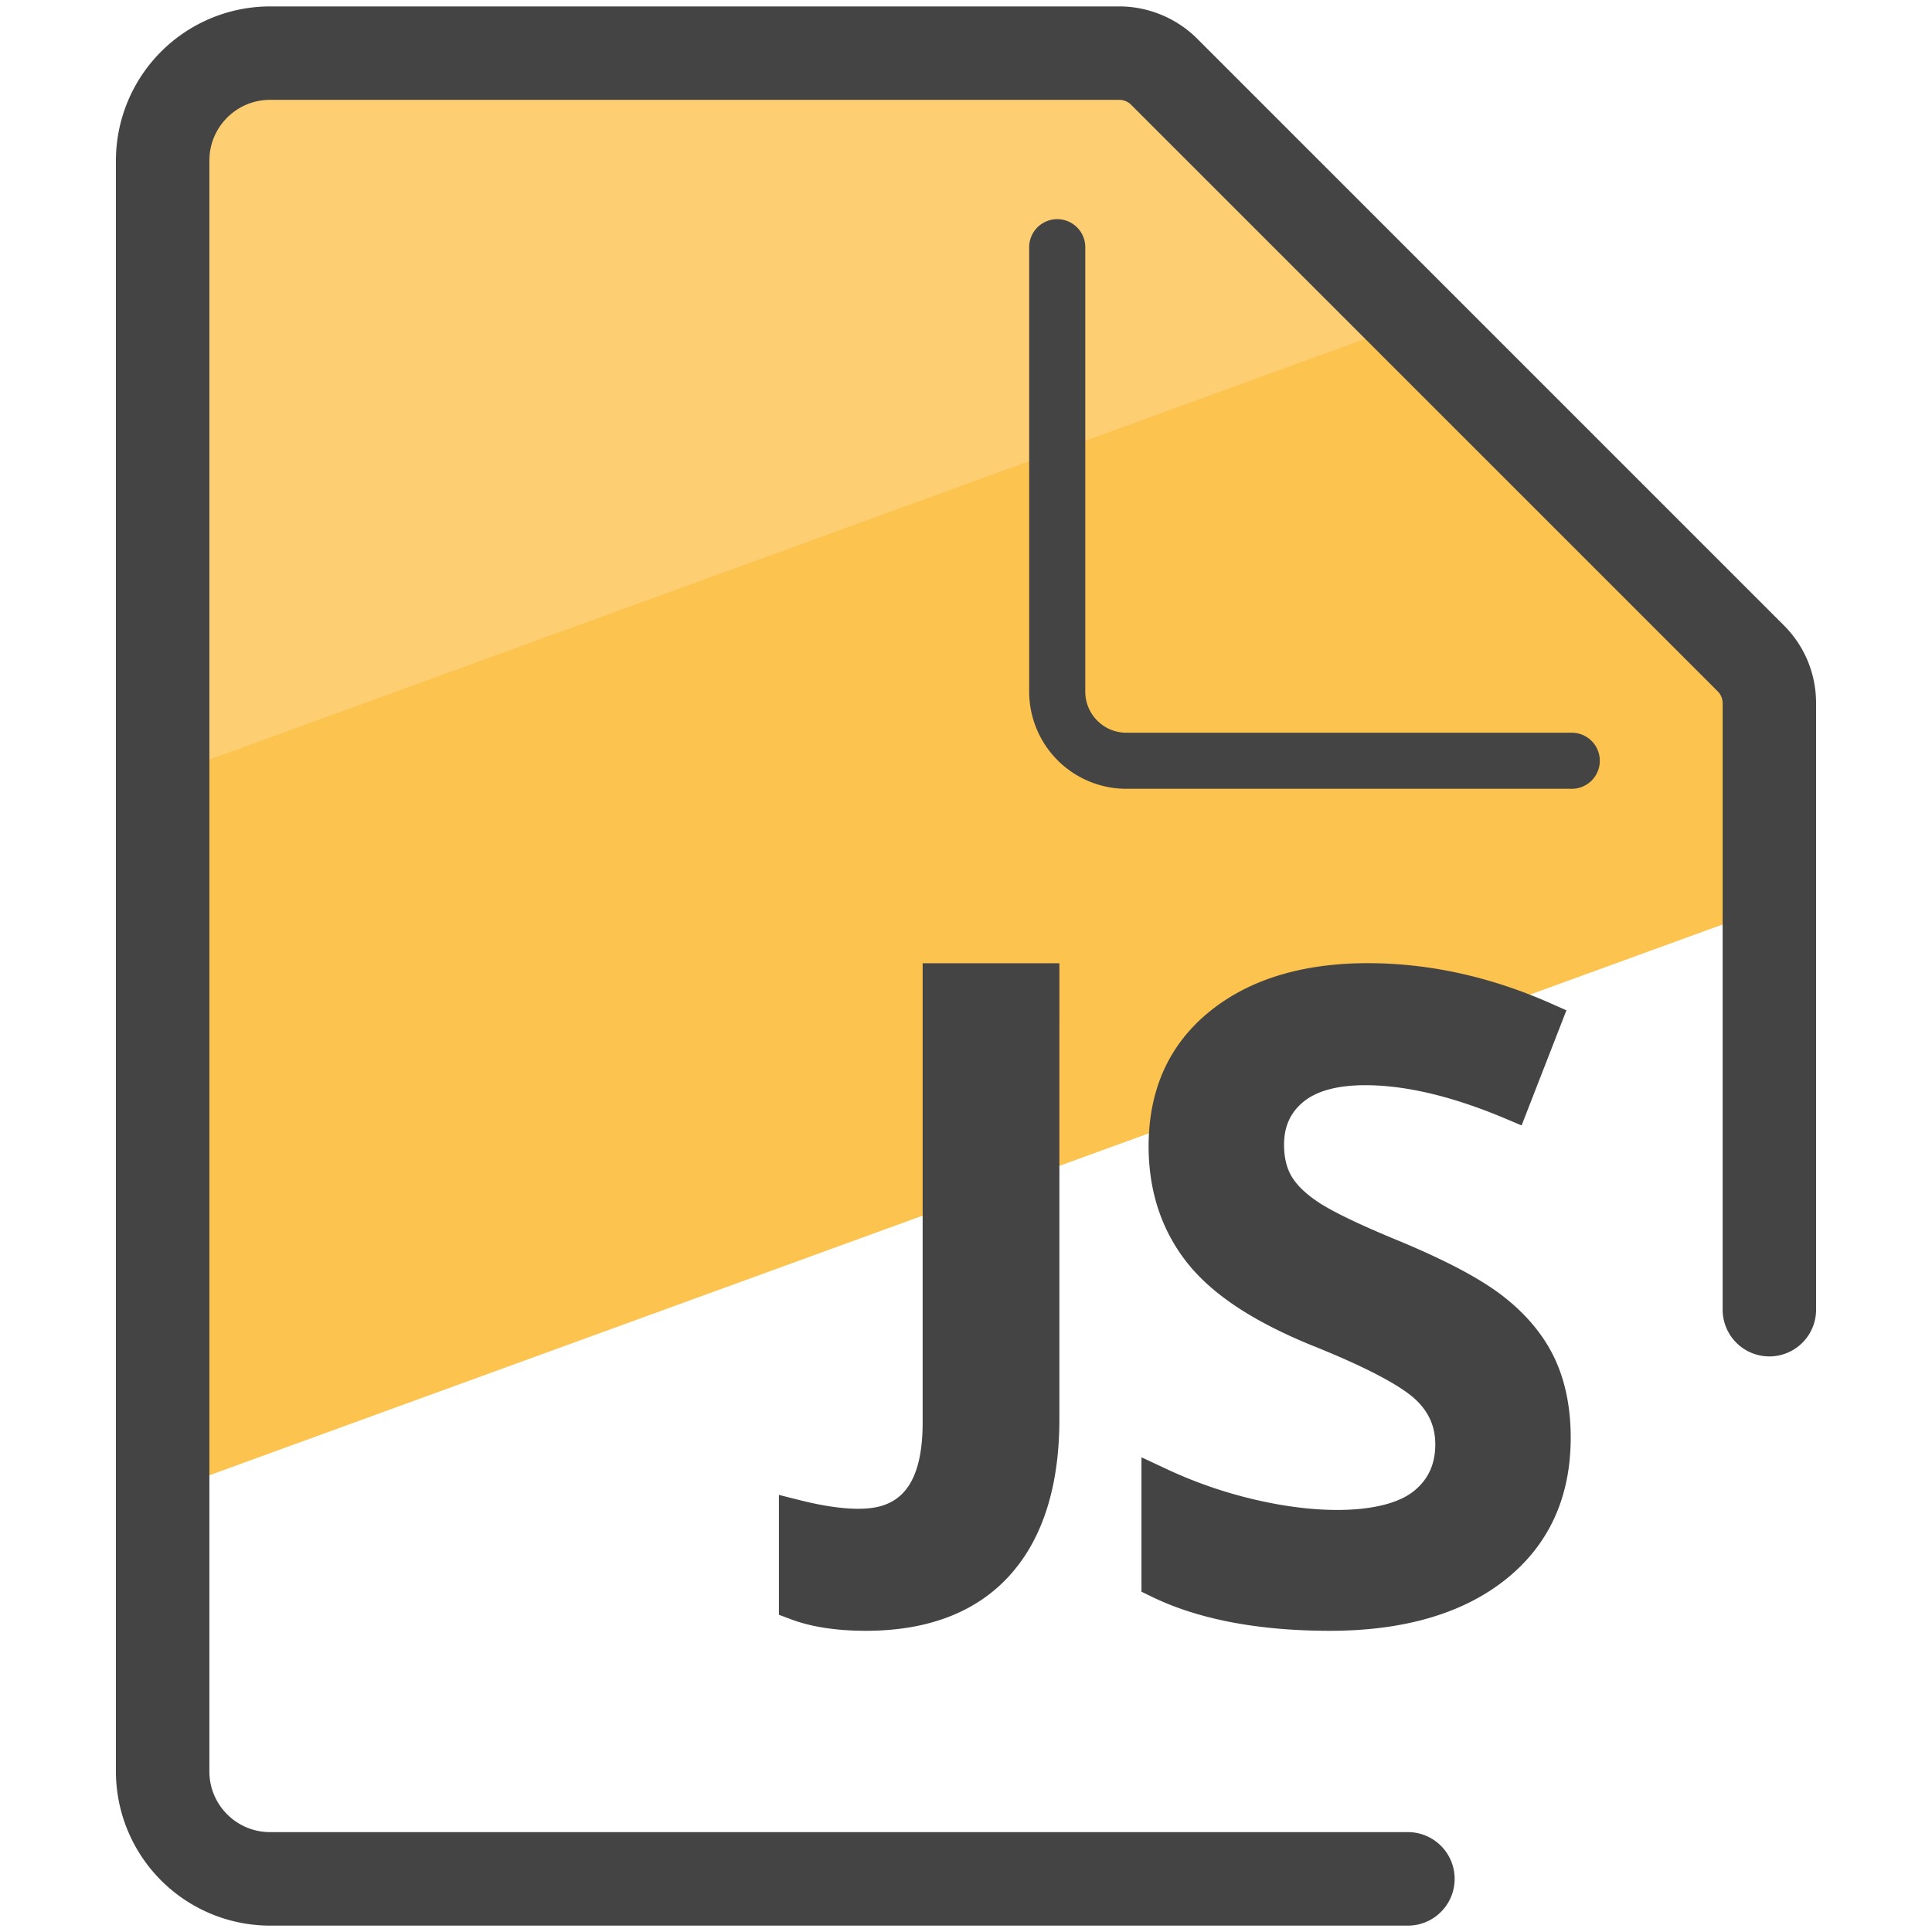 <svg xmlns="http://www.w3.org/2000/svg" version="1" viewBox="0 0 50 50"><path fill="#FCC34F" d="M45.791 23.485v-5.286c0-.435-.173-.853-.481-1.161L30.128 1.856a1.64 1.64 0 00-1.161-.48H6.988a2.779 2.779 0 00-2.779 2.779V38.62l41.582-15.135z"/><path fill="#FDCF72" d="M36.585 8.313l-6.457-6.457a1.64 1.64 0 00-1.161-.48H6.988a2.779 2.779 0 00-2.779 2.779v15.943L36.585 8.313z"/><path fill="#444" d="M40.65 20.414H29.149a2.516 2.516 0 01-2.514-2.514V6.398a.726.726 0 111.452 0V17.9c0 .586.477 1.063 1.063 1.063h11.5a.726.726 0 110 1.451z"/><path fill="#444" d="M36.436 49.835H6.988A3.993 3.993 0 013 45.847V4.154A3.993 3.993 0 016.988.166h21.98c.751 0 1.486.305 2.016.836l15.181 15.181c.539.538.835 1.254.835 2.016v15.696a1.209 1.209 0 11-2.418 0V18.199a.438.438 0 00-.126-.306L29.273 2.711a.434.434 0 00-.305-.127H6.988c-.865 0-1.569.704-1.569 1.569v41.693c0 .865.704 1.569 1.569 1.569h29.448a1.21 1.21 0 110 2.42z"/><path fill="#444" d="M23.878 36.814c0 1.98-.892 2.233-1.668 2.233-.41 0-.906-.073-1.476-.214l-.576-.145v3.102l.299.112c.529.201 1.186.303 1.949.303 1.617 0 2.873-.486 3.733-1.443.848-.943 1.278-2.301 1.278-4.035V24.929h-3.539v11.885zm16.346-1.681c-.285-.593-.732-1.128-1.331-1.592-.582-.45-1.458-.914-2.674-1.421-1.006-.413-1.704-.749-2.078-.992-.337-.221-.576-.45-.714-.682-.131-.219-.196-.497-.196-.823 0-.462.16-.821.488-1.097.346-.292.89-.441 1.615-.441 1.042 0 2.255.288 3.606.856l.439.185 1.16-2.979-.404-.179c-1.561-.691-3.154-1.041-4.735-1.041-1.69 0-3.066.419-4.088 1.245-1.053.85-1.586 2.025-1.586 3.493 0 1.16.334 2.172.992 3.008.651.825 1.717 1.53 3.258 2.156 1.681.674 2.366 1.122 2.645 1.378.352.325.524.709.524 1.171 0 .517-.183.914-.56 1.215-.694.555-2.311.647-4.159.205a11.557 11.557 0 01-2.223-.774l-.662-.31v3.479l.261.127c1.204.587 2.757.885 4.619.885 1.896 0 3.417-.441 4.518-1.307 1.137-.894 1.711-2.136 1.711-3.693 0-.785-.143-1.481-.426-2.072z"/></svg>